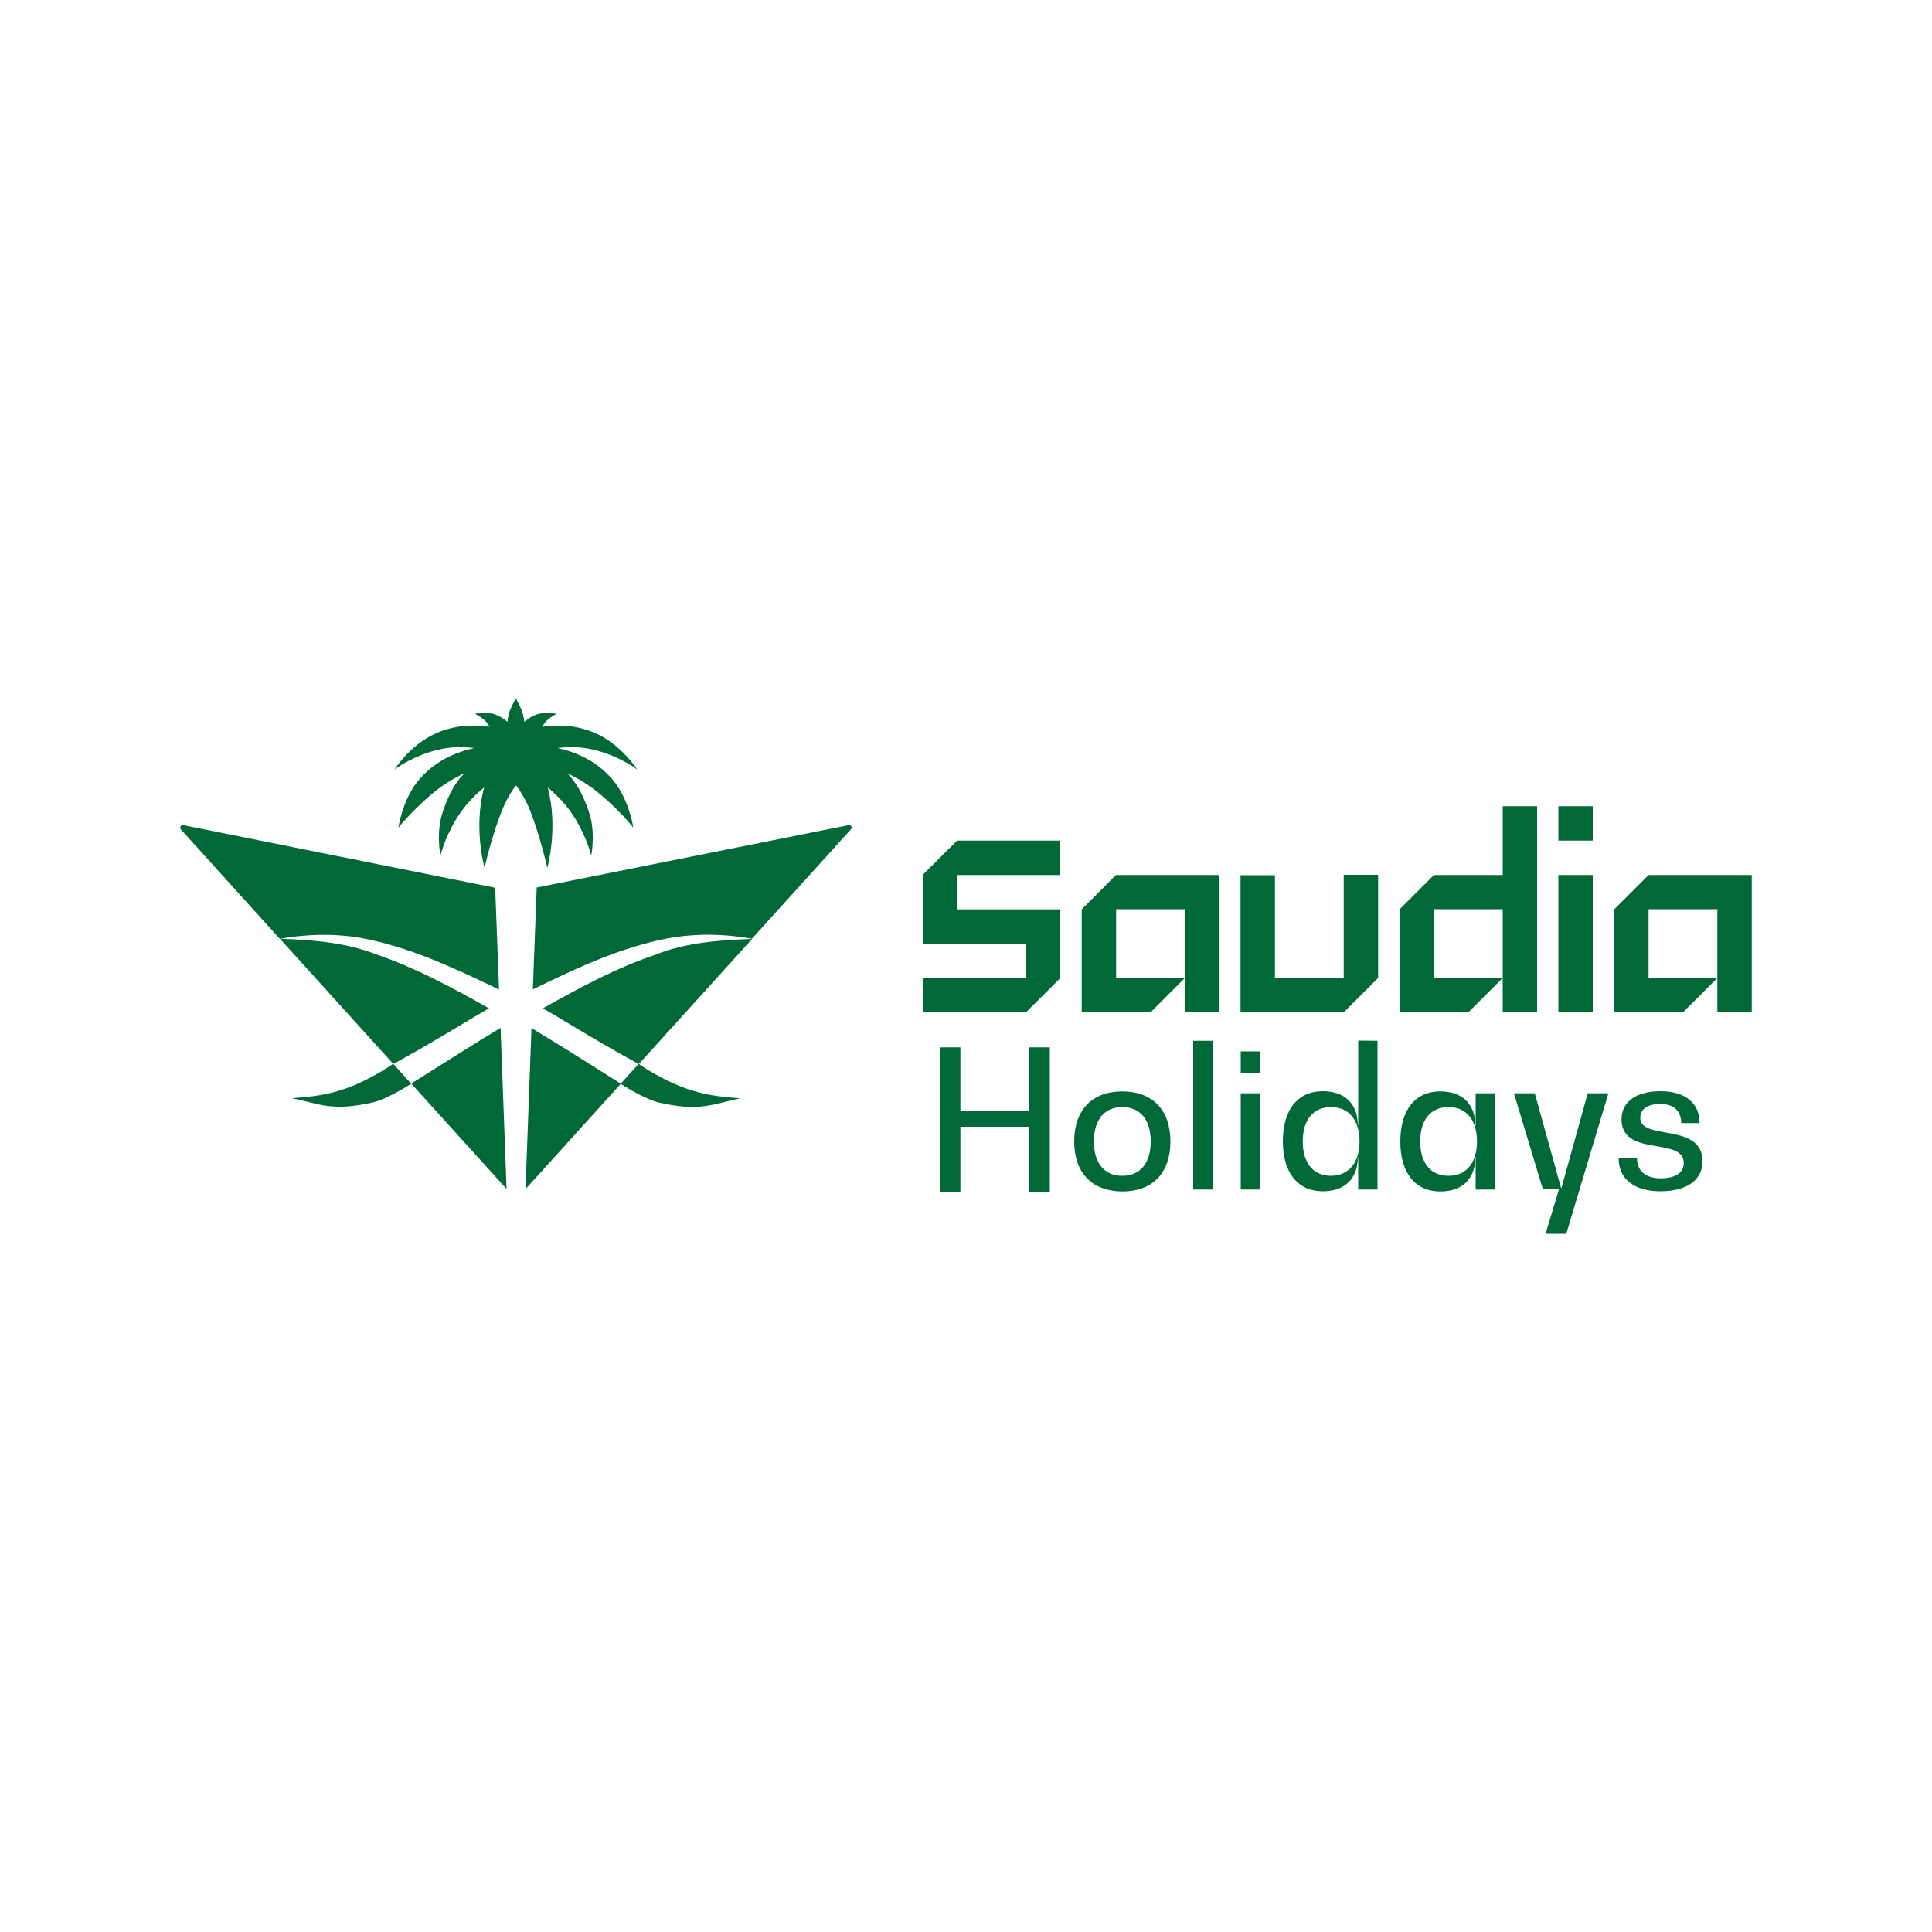 <?xml version="1.0" encoding="utf-8"?>
<!-- Generator: Adobe Illustrator 27.9.0, SVG Export Plug-In . SVG Version: 6.00 Build 0)  -->
<svg version="1.1" id="Layer_1" xmlns="http://www.w3.org/2000/svg" xmlns:xlink="http://www.w3.org/1999/xlink" x="0px" y="0px"
	 viewBox="0 0 1000 1000" style="enable-background:new 0 0 1000 1000;" xml:space="preserve">
<style type="text/css">
	.st0{fill:#006937;}
</style>
<g>
	<polygon class="st0" points="543.4,542.1 543.4,616.9 532.8,616.9 532.8,583.2 497.1,583.2 497.1,616.9 486.5,616.9 486.5,542.1 
		497.1,542.1 497.1,574.8 532.8,574.8 532.8,542.1 	"/>
	<g>
		<path class="st0" d="M556,590.8c0-16.3,9.3-25.9,24.9-25.9s24.9,9.6,24.9,25.9s-9.2,25.9-24.9,25.9C565.2,616.6,556,607,556,590.8
			 M595.6,590.8c0-11.2-5.4-17.8-14.7-17.8c-9.3,0-14.7,6.6-14.7,17.8c0,11.2,5.4,17.8,14.7,17.8C590.2,608.6,595.6,602,595.6,590.8
			"/>
		<rect x="617.6" y="538.7" class="st0" width="10" height="77"/>
		<path class="st0" d="M642.2,544.2h10v11.3h-10V544.2z M642.2,565.9h10v49.8h-10V565.9z"/>
		<path class="st0" d="M713,538.7v77h-10V599h-0.2c0,11-6.7,17.6-18.1,17.6c-13,0-20.7-9.6-20.7-25.9s7.7-25.9,20.7-25.9
			c11.4,0,18.1,6.6,18.1,17.6h0.2v-43.8L713,538.7L713,538.7z M703.7,590.8c0-10.8-5.4-17.8-14.7-17.8c-9.3,0-14.7,6.6-14.7,17.8
			s5.4,17.8,14.7,17.8C698.3,608.5,703.7,601.5,703.7,590.8"/>
		<path class="st0" d="M773.8,565.9v49.8h-10v-16.6h-0.2c0,11-6.7,17.6-18.1,17.6c-13,0-20.7-9.6-20.7-25.9
			c0-16.3,7.7-25.9,20.7-25.9c11.4,0,18.1,6.6,18.1,17.6h0.2v-16.6L773.8,565.9L773.8,565.9z M764.5,590.8
			c0-10.8-5.4-17.8-14.7-17.8c-9.3,0-14.7,6.6-14.7,17.8s5.4,17.8,14.7,17.8C759.1,608.6,764.5,601.6,764.5,590.8"/>
		<polygon class="st0" points="832.5,565.9 810.7,638.6 800,638.6 806.9,615.6 798.6,615.6 783.6,565.9 794.4,565.9 808,614.9 
			808.2,614.9 821.8,565.9 		"/>
		<path class="st0" d="M837.8,599.5h9.5c0,6.5,4.5,10.4,12.2,10.4s12-2.9,12-7.9c0-6.3-6.6-7.4-13.8-8.7
			c-8.6-1.4-18.4-3.1-18.4-13.9c0-9.1,7.5-14.6,20.2-14.6c12.7,0,20.2,6.1,20.2,16.5h-9.5c0-6.2-3.9-9.9-10.7-9.9
			s-10.5,2.7-10.5,7.2c0,5.2,6,6.3,12.8,7.5c8.9,1.6,19.4,3.4,19.4,15c0,9.7-8.1,15.5-21.7,15.5S837.8,610.3,837.8,599.5"/>
		<path class="st0" d="M495.4,435.1h53.4v17.8h-53.4v17.8h53.4v35.6L531,524h-53.4v-17.8H531v-17.8h-53.4v-35.6L495.4,435.1
			L495.4,435.1z M559.9,470.7L559.9,470.7V524h35.6l17.8-17.8h-35.6v-35.6h35.6V524H631v-71.1h-53.4L559.9,470.7L559.9,470.7z
			 M853.3,452.9l-17.8,17.8V524h35.6l17.8-17.8h-35.6v-35.6h35.6V524h17.8v-71.1L853.3,452.9L853.3,452.9z M777.8,452.9h-35.6
			l-17.8,17.8V524H760l17.8-17.8h-35.6v-35.6h35.6V524h17.8V417.3h-17.8V452.9z M695.5,506.3h-35.6v-53.3h-17.8V524h53.4l17.8-17.8
			l0,0v-53.4h-17.8L695.5,506.3L695.5,506.3z M806.6,435.1h17.8v-17.8h-17.8V435.1z M806.6,524h17.8v-71.1h-17.8V524z M223.1,554.4
			l-10.3,6.5l-9.2-10.2c6.2-3.5,12.5-6.9,18.6-10.5c10.3-6,20.5-12.3,30.9-18.3c-0.3-0.2-0.6-0.3-0.9-0.5
			c-18.4-10.4-37.3-20.5-57.4-27.4c-15.8-6.2-33.1-7.5-49.9-8.1l58.6,64.7c-0.3,0.2-2.2,1.6-5.5,3.6c-19.4,11.5-31.2,13.1-46.9,14.2
			c14.5,3,20.6,7,41.9,2.2c7.5-1.7,19.4-9.4,19.9-9.7l49.3,54.5l-3.1-83.4C246.9,539.4,235,546.9,223.1,554.4 M191.9,486.5
			c23.3,5.1,45,15.4,66.4,25.7l-2-52.7L94.9,427.1c-1.3-0.3-2.1,1.3-1.3,2.2l51.2,56.6C160.6,483.2,176.4,483,191.9,486.5
			 M439.2,427.1l-161.4,32.3l-2,52.7c21.3-10.4,43.1-20.7,66.4-25.7c15.5-3.4,31.4-3.3,47-0.5l51.2-56.6
			C441.4,428.4,440.5,426.8,439.2,427.1 M283.3,449.2c0,0,5.8-20.7,0.2-41.6c4.7,3.9,10.4,9.5,14.7,16.9c6.1,10.4,7.8,18.4,7.8,18.4
			s2.6-12.3-1.4-23.3c-1.3-3.6-4.6-13.2-11.1-19.4c5.2,2.4,11.3,5.9,17.5,11.2c10.6,8.9,16.8,17,16.8,17s-2-13.7-9.7-23.6
			c-8.9-11.3-20.9-15.8-29.5-17.6c5.4-0.7,11.6-0.8,18.4,0.8c13.7,3.2,22.8,10.3,22.8,10.3s-8.2-12.9-21.6-18.8
			c-10-4.4-19.8-4.5-27.5-3.3c0.6-1.2,1.4-2.3,2.4-3.3c2.4-2.2,5-3.4,5-3.4s-5.7-1.4-10.6,0.4c-2.5,1-4.6,2.4-6.1,3.7
			c-0.2-1.4-0.4-2.8-0.8-4.3c-0.6-2.4-3.4-7.4-3.6-7.9c-0.2,0.4-3,5.5-3.6,7.9c-0.4,1.5-0.6,3-0.8,4.3c-1.5-1.3-3.5-2.7-6.1-3.7
			c-4.9-1.9-10.6-0.4-10.6-0.4s2.7,1.3,5,3.4c1,0.9,1.8,2,2.4,3.3c-7.7-1.2-17.5-1.1-27.5,3.3c-13.5,5.9-21.6,18.8-21.6,18.8
			s9.1-7.1,22.8-10.3c6.8-1.6,13-1.5,18.4-0.8c-8.6,1.9-20.6,6.3-29.5,17.6c-7.7,9.8-9.7,23.6-9.7,23.6s6.3-8,16.8-17
			c6.2-5.3,12.3-8.8,17.5-11.2c-6.6,6.2-9.8,15.8-11.1,19.4c-4,11-1.4,23.3-1.4,23.3s1.7-8,7.8-18.4c4.4-7.4,10-13.1,14.8-16.9
			c-5.7,21,0.2,41.6,0.2,41.6s3.5-15.9,8.9-29.4c2.3-5.7,4.9-10.1,7.4-13.3c2.5,3.3,5.1,7.6,7.4,13.3
			C279.7,433.3,283.3,449.2,283.3,449.2 M281.9,521.4c-0.3,0.2-0.6,0.4-0.9,0.5c10.4,6,20.5,12.3,30.9,18.3
			c6.2,3.6,12.4,7.1,18.6,10.5l-9.2,10.2l-10.3-6.5c-11.9-7.6-23.9-15-35.9-22.3l-3.1,83.4l49.3-54.5c0.4,0.3,12.4,8,19.9,9.7
			c21.2,4.8,27.4,0.8,41.9-2.2c-15.8-1.2-27.5-2.8-46.9-14.2c-3.2-1.9-5.2-3.4-5.5-3.6l58.6-64.7c-16.8,0.6-34.1,1.8-49.9,8.1
			C319.2,500.9,300.4,511,281.9,521.4"/>
	</g>
</g>
</svg>
